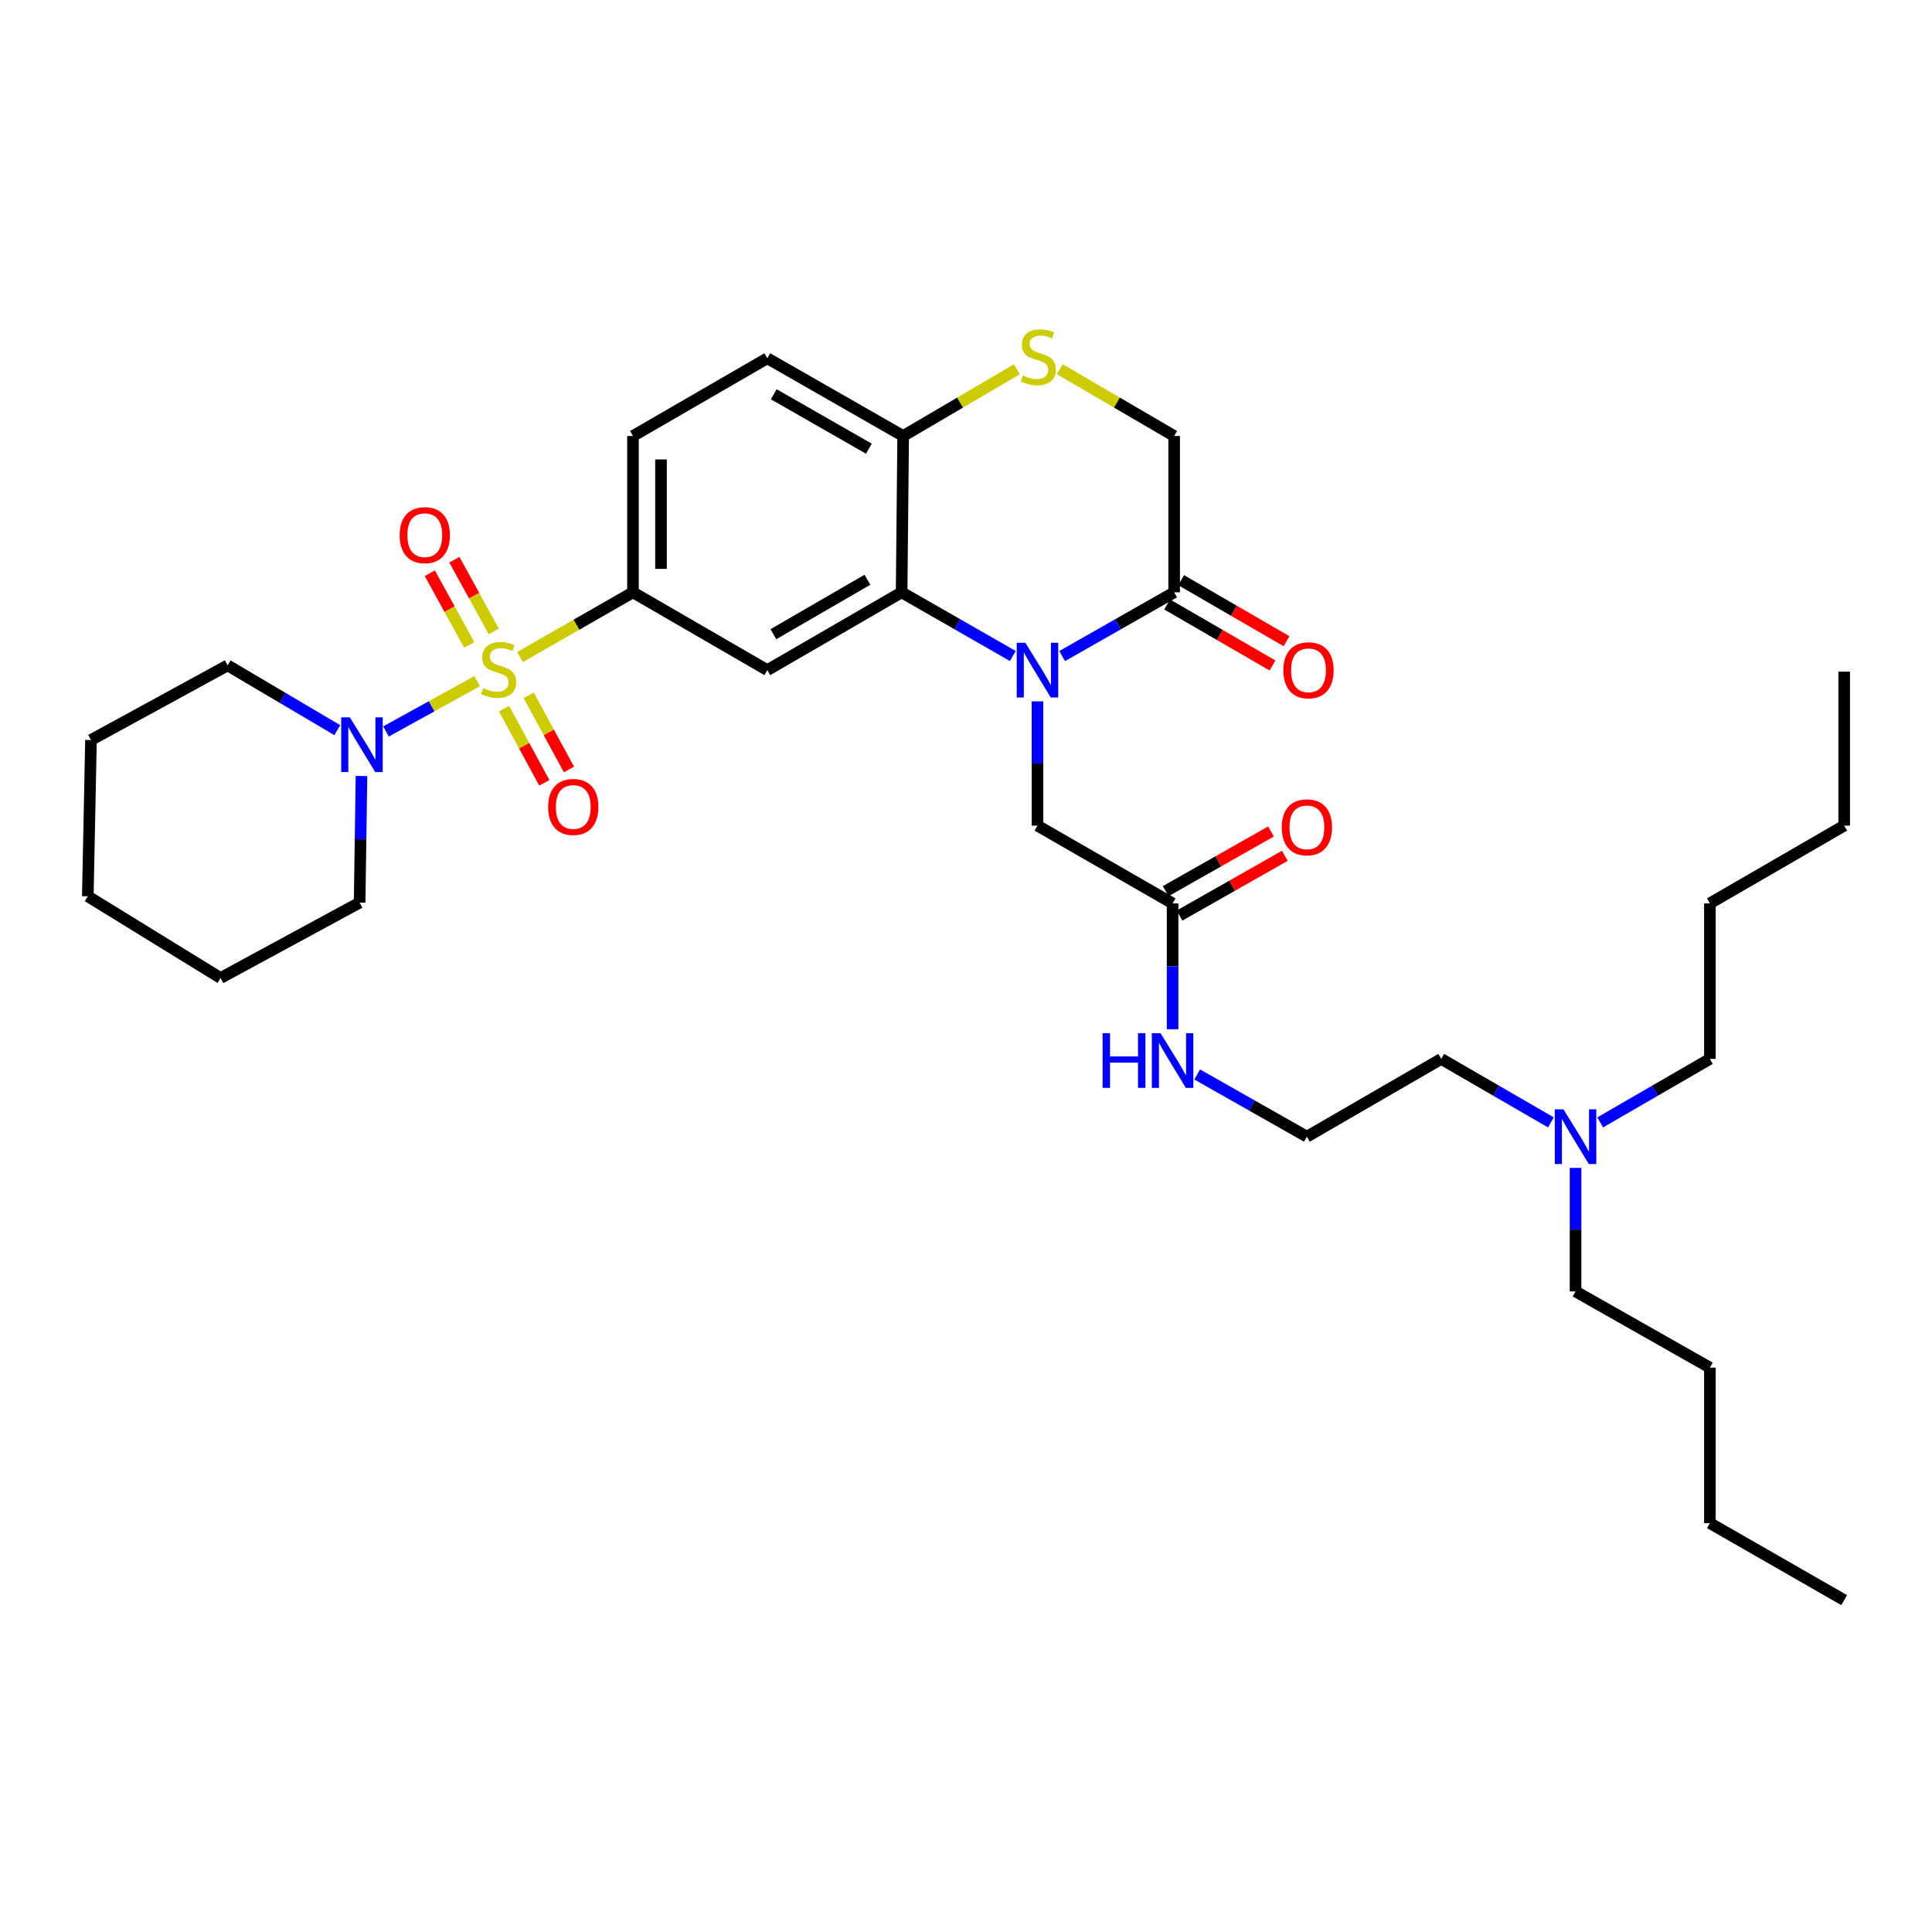 <?xml version='1.0' encoding='iso-8859-1'?>
<svg version='1.1' baseProfile='full'
              xmlns='http://www.w3.org/2000/svg'
                      xmlns:rdkit='http://www.rdkit.org/xml'
                      xmlns:xlink='http://www.w3.org/1999/xlink'
                  xml:space='preserve'
width='1000px' height='1000px' viewBox='0 0 1000 1000'>
<!-- END OF HEADER -->
<rect style='opacity:1.0;fill:#FFFFFF;stroke:none' width='1000' height='1000' x='0' y='0'> </rect>
<path class='bond-2' d='M 269.169,340.081 L 298.396,323.334' style='fill:none;fill-rule:evenodd;stroke:#CCCC00;stroke-width:6px;stroke-linecap:butt;stroke-linejoin:miter;stroke-opacity:1' />
<path class='bond-2' d='M 298.396,323.334 L 327.624,306.588' style='fill:none;fill-rule:evenodd;stroke:#000000;stroke-width:6px;stroke-linecap:butt;stroke-linejoin:miter;stroke-opacity:1' />
<path class='bond-4' d='M 246.985,352.557 L 223.387,365.58' style='fill:none;fill-rule:evenodd;stroke:#CCCC00;stroke-width:6px;stroke-linecap:butt;stroke-linejoin:miter;stroke-opacity:1' />
<path class='bond-4' d='M 223.387,365.58 L 199.788,378.602' style='fill:none;fill-rule:evenodd;stroke:#0000FF;stroke-width:6px;stroke-linecap:butt;stroke-linejoin:miter;stroke-opacity:1' />
<path class='bond-9' d='M 260.886,366.797 L 271.309,385.996' style='fill:none;fill-rule:evenodd;stroke:#CCCC00;stroke-width:6px;stroke-linecap:butt;stroke-linejoin:miter;stroke-opacity:1' />
<path class='bond-9' d='M 271.309,385.996 L 281.732,405.196' style='fill:none;fill-rule:evenodd;stroke:#FF0000;stroke-width:6px;stroke-linecap:butt;stroke-linejoin:miter;stroke-opacity:1' />
<path class='bond-9' d='M 273.638,359.875 L 284.061,379.074' style='fill:none;fill-rule:evenodd;stroke:#CCCC00;stroke-width:6px;stroke-linecap:butt;stroke-linejoin:miter;stroke-opacity:1' />
<path class='bond-9' d='M 284.061,379.074 L 294.483,398.274' style='fill:none;fill-rule:evenodd;stroke:#FF0000;stroke-width:6px;stroke-linecap:butt;stroke-linejoin:miter;stroke-opacity:1' />
<path class='bond-10' d='M 255.59,326.833 L 245.384,308.269' style='fill:none;fill-rule:evenodd;stroke:#CCCC00;stroke-width:6px;stroke-linecap:butt;stroke-linejoin:miter;stroke-opacity:1' />
<path class='bond-10' d='M 245.384,308.269 L 235.179,289.706' style='fill:none;fill-rule:evenodd;stroke:#FF0000;stroke-width:6px;stroke-linecap:butt;stroke-linejoin:miter;stroke-opacity:1' />
<path class='bond-10' d='M 242.875,333.823 L 232.67,315.259' style='fill:none;fill-rule:evenodd;stroke:#CCCC00;stroke-width:6px;stroke-linecap:butt;stroke-linejoin:miter;stroke-opacity:1' />
<path class='bond-10' d='M 232.67,315.259 L 222.465,296.695' style='fill:none;fill-rule:evenodd;stroke:#FF0000;stroke-width:6px;stroke-linecap:butt;stroke-linejoin:miter;stroke-opacity:1' />
<path class='bond-0' d='M 524.224,339.547 L 495.451,323.067' style='fill:none;fill-rule:evenodd;stroke:#0000FF;stroke-width:6px;stroke-linecap:butt;stroke-linejoin:miter;stroke-opacity:1' />
<path class='bond-0' d='M 495.451,323.067 L 466.677,306.588' style='fill:none;fill-rule:evenodd;stroke:#000000;stroke-width:6px;stroke-linecap:butt;stroke-linejoin:miter;stroke-opacity:1' />
<path class='bond-5' d='M 549.765,339.587 L 578.752,323.087' style='fill:none;fill-rule:evenodd;stroke:#0000FF;stroke-width:6px;stroke-linecap:butt;stroke-linejoin:miter;stroke-opacity:1' />
<path class='bond-5' d='M 578.752,323.087 L 607.738,306.588' style='fill:none;fill-rule:evenodd;stroke:#000000;stroke-width:6px;stroke-linecap:butt;stroke-linejoin:miter;stroke-opacity:1' />
<path class='bond-8' d='M 536.99,363.031 L 536.99,395.187' style='fill:none;fill-rule:evenodd;stroke:#0000FF;stroke-width:6px;stroke-linecap:butt;stroke-linejoin:miter;stroke-opacity:1' />
<path class='bond-8' d='M 536.99,395.187 L 536.99,427.344' style='fill:none;fill-rule:evenodd;stroke:#000000;stroke-width:6px;stroke-linecap:butt;stroke-linejoin:miter;stroke-opacity:1' />
<path class='bond-1' d='M 466.677,306.588 L 397.163,346.859' style='fill:none;fill-rule:evenodd;stroke:#000000;stroke-width:6px;stroke-linecap:butt;stroke-linejoin:miter;stroke-opacity:1' />
<path class='bond-1' d='M 448.977,300.074 L 400.317,328.263' style='fill:none;fill-rule:evenodd;stroke:#000000;stroke-width:6px;stroke-linecap:butt;stroke-linejoin:miter;stroke-opacity:1' />
<path class='bond-35' d='M 466.677,306.588 L 467.475,225.675' style='fill:none;fill-rule:evenodd;stroke:#000000;stroke-width:6px;stroke-linecap:butt;stroke-linejoin:miter;stroke-opacity:1' />
<path class='bond-3' d='M 327.624,306.588 L 397.163,346.859' style='fill:none;fill-rule:evenodd;stroke:#000000;stroke-width:6px;stroke-linecap:butt;stroke-linejoin:miter;stroke-opacity:1' />
<path class='bond-14' d='M 327.624,306.588 L 327.624,225.675' style='fill:none;fill-rule:evenodd;stroke:#000000;stroke-width:6px;stroke-linecap:butt;stroke-linejoin:miter;stroke-opacity:1' />
<path class='bond-14' d='M 342.133,294.451 L 342.133,237.812' style='fill:none;fill-rule:evenodd;stroke:#000000;stroke-width:6px;stroke-linecap:butt;stroke-linejoin:miter;stroke-opacity:1' />
<path class='bond-19' d='M 187.106,401.672 L 186.621,434.43' style='fill:none;fill-rule:evenodd;stroke:#0000FF;stroke-width:6px;stroke-linecap:butt;stroke-linejoin:miter;stroke-opacity:1' />
<path class='bond-19' d='M 186.621,434.43 L 186.136,467.187' style='fill:none;fill-rule:evenodd;stroke:#000000;stroke-width:6px;stroke-linecap:butt;stroke-linejoin:miter;stroke-opacity:1' />
<path class='bond-20' d='M 174.587,377.932 L 146.205,361.166' style='fill:none;fill-rule:evenodd;stroke:#0000FF;stroke-width:6px;stroke-linecap:butt;stroke-linejoin:miter;stroke-opacity:1' />
<path class='bond-20' d='M 146.205,361.166 L 117.823,344.4' style='fill:none;fill-rule:evenodd;stroke:#000000;stroke-width:6px;stroke-linecap:butt;stroke-linejoin:miter;stroke-opacity:1' />
<path class='bond-13' d='M 604.102,312.866 L 631.367,328.655' style='fill:none;fill-rule:evenodd;stroke:#000000;stroke-width:6px;stroke-linecap:butt;stroke-linejoin:miter;stroke-opacity:1' />
<path class='bond-13' d='M 631.367,328.655 L 658.632,344.445' style='fill:none;fill-rule:evenodd;stroke:#FF0000;stroke-width:6px;stroke-linecap:butt;stroke-linejoin:miter;stroke-opacity:1' />
<path class='bond-13' d='M 611.374,300.31 L 638.639,316.099' style='fill:none;fill-rule:evenodd;stroke:#000000;stroke-width:6px;stroke-linecap:butt;stroke-linejoin:miter;stroke-opacity:1' />
<path class='bond-13' d='M 638.639,316.099 L 665.903,331.889' style='fill:none;fill-rule:evenodd;stroke:#FF0000;stroke-width:6px;stroke-linecap:butt;stroke-linejoin:miter;stroke-opacity:1' />
<path class='bond-36' d='M 607.738,306.588 L 607.738,225.675' style='fill:none;fill-rule:evenodd;stroke:#000000;stroke-width:6px;stroke-linecap:butt;stroke-linejoin:miter;stroke-opacity:1' />
<path class='bond-6' d='M 526.31,191.136 L 496.893,208.406' style='fill:none;fill-rule:evenodd;stroke:#CCCC00;stroke-width:6px;stroke-linecap:butt;stroke-linejoin:miter;stroke-opacity:1' />
<path class='bond-6' d='M 496.893,208.406 L 467.475,225.675' style='fill:none;fill-rule:evenodd;stroke:#000000;stroke-width:6px;stroke-linecap:butt;stroke-linejoin:miter;stroke-opacity:1' />
<path class='bond-12' d='M 548.533,191.105 L 578.136,208.39' style='fill:none;fill-rule:evenodd;stroke:#CCCC00;stroke-width:6px;stroke-linecap:butt;stroke-linejoin:miter;stroke-opacity:1' />
<path class='bond-12' d='M 578.136,208.39 L 607.738,225.675' style='fill:none;fill-rule:evenodd;stroke:#000000;stroke-width:6px;stroke-linecap:butt;stroke-linejoin:miter;stroke-opacity:1' />
<path class='bond-7' d='M 467.475,225.675 L 397.163,185.437' style='fill:none;fill-rule:evenodd;stroke:#000000;stroke-width:6px;stroke-linecap:butt;stroke-linejoin:miter;stroke-opacity:1' />
<path class='bond-7' d='M 449.722,232.232 L 400.503,204.065' style='fill:none;fill-rule:evenodd;stroke:#000000;stroke-width:6px;stroke-linecap:butt;stroke-linejoin:miter;stroke-opacity:1' />
<path class='bond-11' d='M 536.99,427.344 L 606.932,467.582' style='fill:none;fill-rule:evenodd;stroke:#000000;stroke-width:6px;stroke-linecap:butt;stroke-linejoin:miter;stroke-opacity:1' />
<path class='bond-15' d='M 610.511,473.892 L 637.77,458.43' style='fill:none;fill-rule:evenodd;stroke:#000000;stroke-width:6px;stroke-linecap:butt;stroke-linejoin:miter;stroke-opacity:1' />
<path class='bond-15' d='M 637.77,458.43 L 665.028,442.967' style='fill:none;fill-rule:evenodd;stroke:#FF0000;stroke-width:6px;stroke-linecap:butt;stroke-linejoin:miter;stroke-opacity:1' />
<path class='bond-15' d='M 603.353,461.272 L 630.611,445.81' style='fill:none;fill-rule:evenodd;stroke:#000000;stroke-width:6px;stroke-linecap:butt;stroke-linejoin:miter;stroke-opacity:1' />
<path class='bond-15' d='M 630.611,445.81 L 657.869,430.347' style='fill:none;fill-rule:evenodd;stroke:#FF0000;stroke-width:6px;stroke-linecap:butt;stroke-linejoin:miter;stroke-opacity:1' />
<path class='bond-17' d='M 606.932,467.582 L 606.932,500.155' style='fill:none;fill-rule:evenodd;stroke:#000000;stroke-width:6px;stroke-linecap:butt;stroke-linejoin:miter;stroke-opacity:1' />
<path class='bond-17' d='M 606.932,500.155 L 606.932,532.728' style='fill:none;fill-rule:evenodd;stroke:#0000FF;stroke-width:6px;stroke-linecap:butt;stroke-linejoin:miter;stroke-opacity:1' />
<path class='bond-16' d='M 327.624,225.675 L 397.163,185.437' style='fill:none;fill-rule:evenodd;stroke:#000000;stroke-width:6px;stroke-linecap:butt;stroke-linejoin:miter;stroke-opacity:1' />
<path class='bond-21' d='M 619.67,556.144 L 648.058,572.241' style='fill:none;fill-rule:evenodd;stroke:#0000FF;stroke-width:6px;stroke-linecap:butt;stroke-linejoin:miter;stroke-opacity:1' />
<path class='bond-21' d='M 648.058,572.241 L 676.447,588.338' style='fill:none;fill-rule:evenodd;stroke:#000000;stroke-width:6px;stroke-linecap:butt;stroke-linejoin:miter;stroke-opacity:1' />
<path class='bond-18' d='M 802.752,580.958 L 774.365,564.525' style='fill:none;fill-rule:evenodd;stroke:#0000FF;stroke-width:6px;stroke-linecap:butt;stroke-linejoin:miter;stroke-opacity:1' />
<path class='bond-18' d='M 774.365,564.525 L 745.977,548.091' style='fill:none;fill-rule:evenodd;stroke:#000000;stroke-width:6px;stroke-linecap:butt;stroke-linejoin:miter;stroke-opacity:1' />
<path class='bond-23' d='M 815.5,604.501 L 815.5,636.468' style='fill:none;fill-rule:evenodd;stroke:#0000FF;stroke-width:6px;stroke-linecap:butt;stroke-linejoin:miter;stroke-opacity:1' />
<path class='bond-23' d='M 815.5,636.468 L 815.5,668.436' style='fill:none;fill-rule:evenodd;stroke:#000000;stroke-width:6px;stroke-linecap:butt;stroke-linejoin:miter;stroke-opacity:1' />
<path class='bond-24' d='M 828.249,580.959 L 856.64,564.525' style='fill:none;fill-rule:evenodd;stroke:#0000FF;stroke-width:6px;stroke-linecap:butt;stroke-linejoin:miter;stroke-opacity:1' />
<path class='bond-24' d='M 856.64,564.525 L 885.031,548.091' style='fill:none;fill-rule:evenodd;stroke:#000000;stroke-width:6px;stroke-linecap:butt;stroke-linejoin:miter;stroke-opacity:1' />
<path class='bond-30' d='M 186.136,467.187 L 114.163,506.217' style='fill:none;fill-rule:evenodd;stroke:#000000;stroke-width:6px;stroke-linecap:butt;stroke-linejoin:miter;stroke-opacity:1' />
<path class='bond-29' d='M 117.823,344.4 L 47.091,383.026' style='fill:none;fill-rule:evenodd;stroke:#000000;stroke-width:6px;stroke-linecap:butt;stroke-linejoin:miter;stroke-opacity:1' />
<path class='bond-22' d='M 676.447,588.338 L 745.977,548.091' style='fill:none;fill-rule:evenodd;stroke:#000000;stroke-width:6px;stroke-linecap:butt;stroke-linejoin:miter;stroke-opacity:1' />
<path class='bond-25' d='M 815.5,668.436 L 885.031,707.885' style='fill:none;fill-rule:evenodd;stroke:#000000;stroke-width:6px;stroke-linecap:butt;stroke-linejoin:miter;stroke-opacity:1' />
<path class='bond-26' d='M 885.031,548.091 L 885.031,467.582' style='fill:none;fill-rule:evenodd;stroke:#000000;stroke-width:6px;stroke-linecap:butt;stroke-linejoin:miter;stroke-opacity:1' />
<path class='bond-27' d='M 885.031,707.885 L 885.031,788.362' style='fill:none;fill-rule:evenodd;stroke:#000000;stroke-width:6px;stroke-linecap:butt;stroke-linejoin:miter;stroke-opacity:1' />
<path class='bond-28' d='M 885.031,467.582 L 954.545,427.344' style='fill:none;fill-rule:evenodd;stroke:#000000;stroke-width:6px;stroke-linecap:butt;stroke-linejoin:miter;stroke-opacity:1' />
<path class='bond-31' d='M 885.031,788.362 L 954.545,828.222' style='fill:none;fill-rule:evenodd;stroke:#000000;stroke-width:6px;stroke-linecap:butt;stroke-linejoin:miter;stroke-opacity:1' />
<path class='bond-32' d='M 954.545,427.344 L 954.545,347.657' style='fill:none;fill-rule:evenodd;stroke:#000000;stroke-width:6px;stroke-linecap:butt;stroke-linejoin:miter;stroke-opacity:1' />
<path class='bond-33' d='M 47.091,383.026 L 45.455,463.915' style='fill:none;fill-rule:evenodd;stroke:#000000;stroke-width:6px;stroke-linecap:butt;stroke-linejoin:miter;stroke-opacity:1' />
<path class='bond-34' d='M 114.163,506.217 L 45.455,463.915' style='fill:none;fill-rule:evenodd;stroke:#000000;stroke-width:6px;stroke-linecap:butt;stroke-linejoin:miter;stroke-opacity:1' />
<path  class='atom-0' d='M 250.085 356.151
Q 250.405 356.271, 251.725 356.831
Q 253.045 357.391, 254.485 357.751
Q 255.965 358.071, 257.405 358.071
Q 260.085 358.071, 261.645 356.791
Q 263.205 355.471, 263.205 353.191
Q 263.205 351.631, 262.405 350.671
Q 261.645 349.711, 260.445 349.191
Q 259.245 348.671, 257.245 348.071
Q 254.725 347.311, 253.205 346.591
Q 251.725 345.871, 250.645 344.351
Q 249.605 342.831, 249.605 340.271
Q 249.605 336.711, 252.005 334.511
Q 254.445 332.311, 259.245 332.311
Q 262.525 332.311, 266.245 333.871
L 265.325 336.951
Q 261.925 335.551, 259.365 335.551
Q 256.605 335.551, 255.085 336.711
Q 253.565 337.831, 253.605 339.791
Q 253.605 341.311, 254.365 342.231
Q 255.165 343.151, 256.285 343.671
Q 257.445 344.191, 259.365 344.791
Q 261.925 345.591, 263.445 346.391
Q 264.965 347.191, 266.045 348.831
Q 267.165 350.431, 267.165 353.191
Q 267.165 357.111, 264.525 359.231
Q 261.925 361.311, 257.565 361.311
Q 255.045 361.311, 253.125 360.751
Q 251.245 360.231, 249.005 359.311
L 250.085 356.151
' fill='#CCCC00'/>
<path  class='atom-1' d='M 530.73 332.699
L 540.01 347.699
Q 540.93 349.179, 542.41 351.859
Q 543.89 354.539, 543.97 354.699
L 543.97 332.699
L 547.73 332.699
L 547.73 361.019
L 543.85 361.019
L 533.89 344.619
Q 532.73 342.699, 531.49 340.499
Q 530.29 338.299, 529.93 337.619
L 529.93 361.019
L 526.25 361.019
L 526.25 332.699
L 530.73 332.699
' fill='#0000FF'/>
<path  class='atom-5' d='M 181.085 371.309
L 190.365 386.309
Q 191.285 387.789, 192.765 390.469
Q 194.245 393.149, 194.325 393.309
L 194.325 371.309
L 198.085 371.309
L 198.085 399.629
L 194.205 399.629
L 184.245 383.229
Q 183.085 381.309, 181.845 379.109
Q 180.645 376.909, 180.285 376.229
L 180.285 399.629
L 176.605 399.629
L 176.605 371.309
L 181.085 371.309
' fill='#0000FF'/>
<path  class='atom-7' d='M 529.417 194.335
Q 529.737 194.455, 531.057 195.015
Q 532.377 195.575, 533.817 195.935
Q 535.297 196.255, 536.737 196.255
Q 539.417 196.255, 540.977 194.975
Q 542.537 193.655, 542.537 191.375
Q 542.537 189.815, 541.737 188.855
Q 540.977 187.895, 539.777 187.375
Q 538.577 186.855, 536.577 186.255
Q 534.057 185.495, 532.537 184.775
Q 531.057 184.055, 529.977 182.535
Q 528.937 181.015, 528.937 178.455
Q 528.937 174.895, 531.337 172.695
Q 533.777 170.495, 538.577 170.495
Q 541.857 170.495, 545.577 172.055
L 544.657 175.135
Q 541.257 173.735, 538.697 173.735
Q 535.937 173.735, 534.417 174.895
Q 532.897 176.015, 532.937 177.975
Q 532.937 179.495, 533.697 180.415
Q 534.497 181.335, 535.617 181.855
Q 536.777 182.375, 538.697 182.975
Q 541.257 183.775, 542.777 184.575
Q 544.297 185.375, 545.377 187.015
Q 546.497 188.615, 546.497 191.375
Q 546.497 195.295, 543.857 197.415
Q 541.257 199.495, 536.897 199.495
Q 534.377 199.495, 532.457 198.935
Q 530.577 198.415, 528.337 197.495
L 529.417 194.335
' fill='#CCCC00'/>
<path  class='atom-10' d='M 283.72 417.678
Q 283.72 410.878, 287.08 407.078
Q 290.44 403.278, 296.72 403.278
Q 303 403.278, 306.36 407.078
Q 309.72 410.878, 309.72 417.678
Q 309.72 424.558, 306.32 428.478
Q 302.92 432.358, 296.72 432.358
Q 290.48 432.358, 287.08 428.478
Q 283.72 424.598, 283.72 417.678
M 296.72 429.158
Q 301.04 429.158, 303.36 426.278
Q 305.72 423.358, 305.72 417.678
Q 305.72 412.118, 303.36 409.318
Q 301.04 406.478, 296.72 406.478
Q 292.4 406.478, 290.04 409.278
Q 287.72 412.078, 287.72 417.678
Q 287.72 423.398, 290.04 426.278
Q 292.4 429.158, 296.72 429.158
' fill='#FF0000'/>
<path  class='atom-11' d='M 206.87 276.997
Q 206.87 270.197, 210.23 266.397
Q 213.59 262.597, 219.87 262.597
Q 226.15 262.597, 229.51 266.397
Q 232.87 270.197, 232.87 276.997
Q 232.87 283.877, 229.47 287.797
Q 226.07 291.677, 219.87 291.677
Q 213.63 291.677, 210.23 287.797
Q 206.87 283.917, 206.87 276.997
M 219.87 288.477
Q 224.19 288.477, 226.51 285.597
Q 228.87 282.677, 228.87 276.997
Q 228.87 271.437, 226.51 268.637
Q 224.19 265.797, 219.87 265.797
Q 215.55 265.797, 213.19 268.597
Q 210.87 271.397, 210.87 276.997
Q 210.87 282.717, 213.19 285.597
Q 215.55 288.477, 219.87 288.477
' fill='#FF0000'/>
<path  class='atom-14' d='M 664.277 346.939
Q 664.277 340.139, 667.637 336.339
Q 670.997 332.539, 677.277 332.539
Q 683.557 332.539, 686.917 336.339
Q 690.277 340.139, 690.277 346.939
Q 690.277 353.819, 686.877 357.739
Q 683.477 361.619, 677.277 361.619
Q 671.037 361.619, 667.637 357.739
Q 664.277 353.859, 664.277 346.939
M 677.277 358.419
Q 681.597 358.419, 683.917 355.539
Q 686.277 352.619, 686.277 346.939
Q 686.277 341.379, 683.917 338.579
Q 681.597 335.739, 677.277 335.739
Q 672.957 335.739, 670.597 338.539
Q 668.277 341.339, 668.277 346.939
Q 668.277 352.659, 670.597 355.539
Q 672.957 358.419, 677.277 358.419
' fill='#FF0000'/>
<path  class='atom-16' d='M 663.447 428.23
Q 663.447 421.43, 666.807 417.63
Q 670.167 413.83, 676.447 413.83
Q 682.727 413.83, 686.087 417.63
Q 689.447 421.43, 689.447 428.23
Q 689.447 435.11, 686.047 439.03
Q 682.647 442.91, 676.447 442.91
Q 670.207 442.91, 666.807 439.03
Q 663.447 435.15, 663.447 428.23
M 676.447 439.71
Q 680.767 439.71, 683.087 436.83
Q 685.447 433.91, 685.447 428.23
Q 685.447 422.67, 683.087 419.87
Q 680.767 417.03, 676.447 417.03
Q 672.127 417.03, 669.767 419.83
Q 667.447 422.63, 667.447 428.23
Q 667.447 433.95, 669.767 436.83
Q 672.127 439.71, 676.447 439.71
' fill='#FF0000'/>
<path  class='atom-18' d='M 570.712 534.762
L 574.552 534.762
L 574.552 546.802
L 589.032 546.802
L 589.032 534.762
L 592.872 534.762
L 592.872 563.082
L 589.032 563.082
L 589.032 550.002
L 574.552 550.002
L 574.552 563.082
L 570.712 563.082
L 570.712 534.762
' fill='#0000FF'/>
<path  class='atom-18' d='M 600.672 534.762
L 609.952 549.762
Q 610.872 551.242, 612.352 553.922
Q 613.832 556.602, 613.912 556.762
L 613.912 534.762
L 617.672 534.762
L 617.672 563.082
L 613.792 563.082
L 603.832 546.682
Q 602.672 544.762, 601.432 542.562
Q 600.232 540.362, 599.872 539.682
L 599.872 563.082
L 596.192 563.082
L 596.192 534.762
L 600.672 534.762
' fill='#0000FF'/>
<path  class='atom-19' d='M 809.24 574.178
L 818.52 589.178
Q 819.44 590.658, 820.92 593.338
Q 822.4 596.018, 822.48 596.178
L 822.48 574.178
L 826.24 574.178
L 826.24 602.498
L 822.36 602.498
L 812.4 586.098
Q 811.24 584.178, 810 581.978
Q 808.8 579.778, 808.44 579.098
L 808.44 602.498
L 804.76 602.498
L 804.76 574.178
L 809.24 574.178
' fill='#0000FF'/>
</svg>
